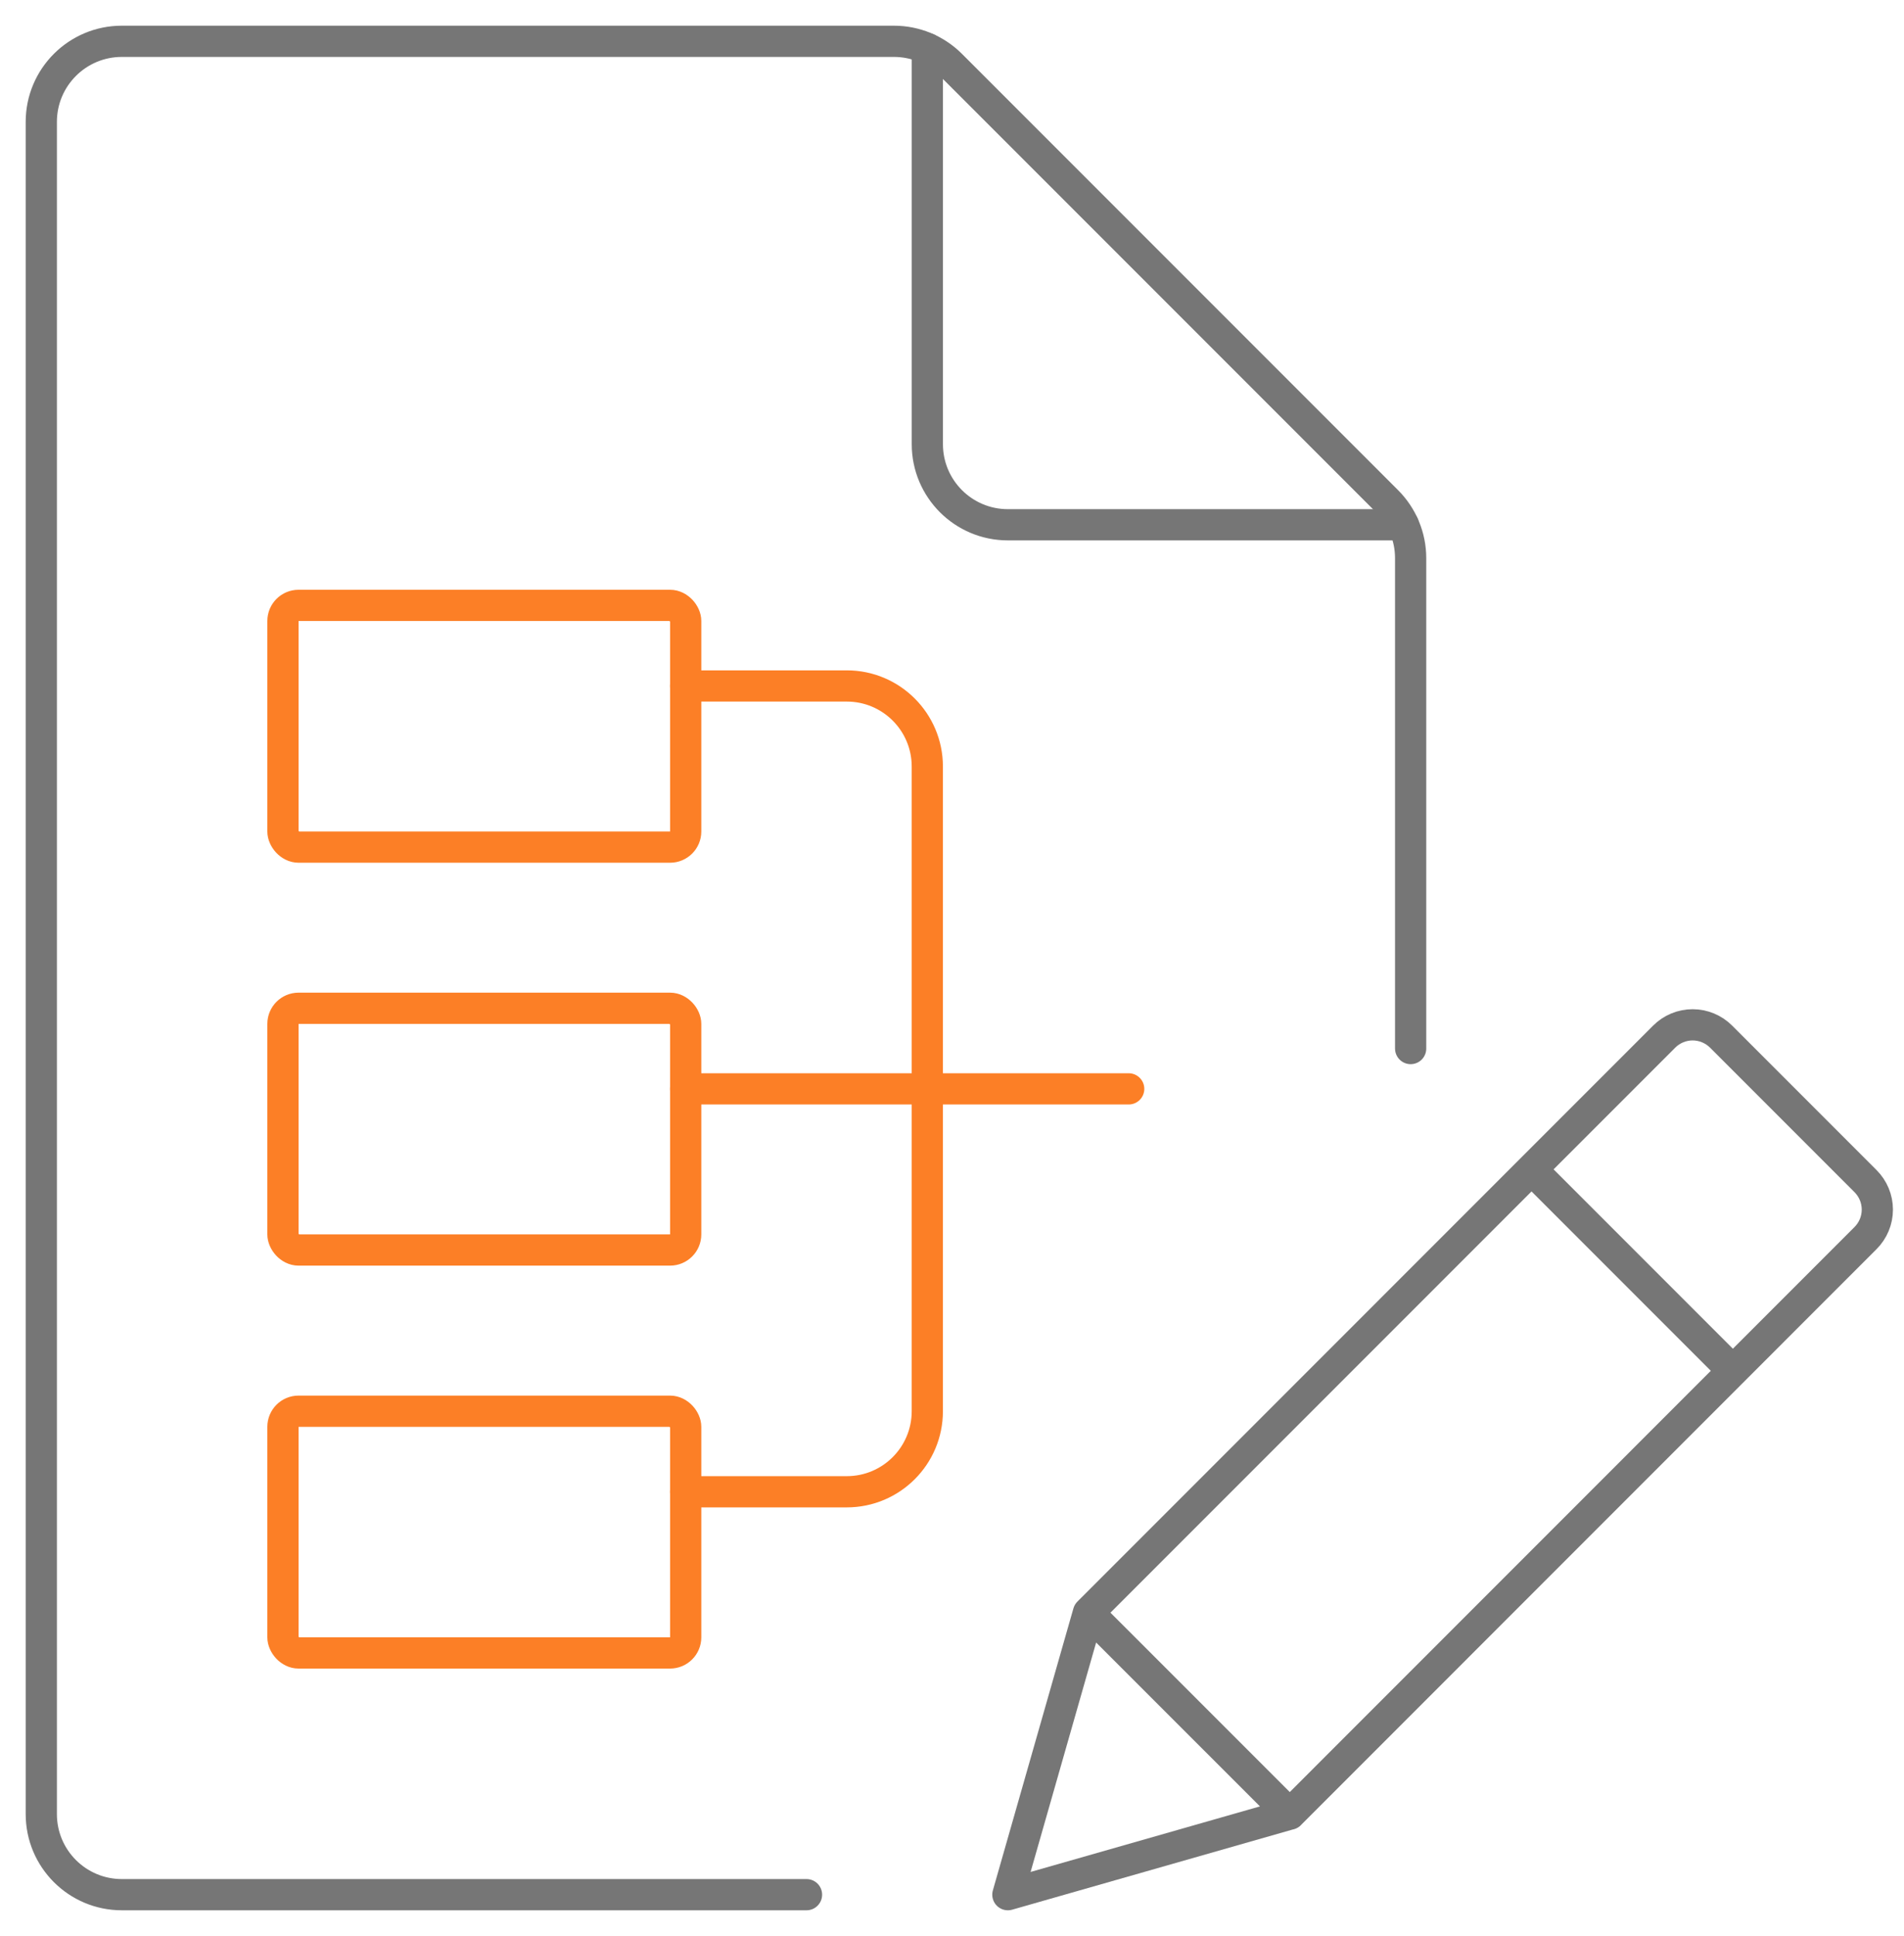 <svg xmlns="http://www.w3.org/2000/svg" width="61" height="62" viewBox="0 0 61 62">
    <g fill="none" fill-rule="evenodd" stroke-linecap="round" stroke-linejoin="round" transform="translate(1 1)">
        <path stroke="#767676" d="M40.323 57.097l-9.033 2.58 2.581-9.032L52.315 32.2c.242-.243.57-.38.913-.38.343 0 .672.137.914.38l4.624 4.624c.243.242.38.571.38.914 0 .343-.137.671-.38.913L40.323 57.097zM48.067 36.449L54.519 42.901M33.871 50.648L40.323 57.099"/>
        <rect width="12.903" height="7.742" x="8.065" y="18.387" stroke="#FC7F26" rx=".5"/>
        <rect width="12.903" height="7.742" x="8.065" y="31.29" stroke="#FC7F26" rx=".5"/>
        <rect width="12.903" height="7.742" x="8.065" y="44.194" stroke="#FC7F26" rx=".5"/>
        <path stroke="#767676" d="M24.839 59.677H2.903c-1.425 0-2.58-1.155-2.58-2.58V2.903c0-1.425 1.155-2.58 2.58-2.58h24.738c.685 0 1.341.272 1.825.756L43.437 15.05c.484.484.757 1.14.757 1.825V32.58"/>
        <path stroke="#767676" d="M28.71.555v12.67c0 1.426 1.155 2.581 2.58 2.581h12.671"/>
        <path stroke="#FC7F26" d="M20.968 20.968h5.161c1.425 0 2.58 1.155 2.58 2.58v20.646c0 1.425-1.155 2.58-2.58 2.58h-5.161M20.968 33.871L35.161 33.871"/>
    </g>
</svg>
